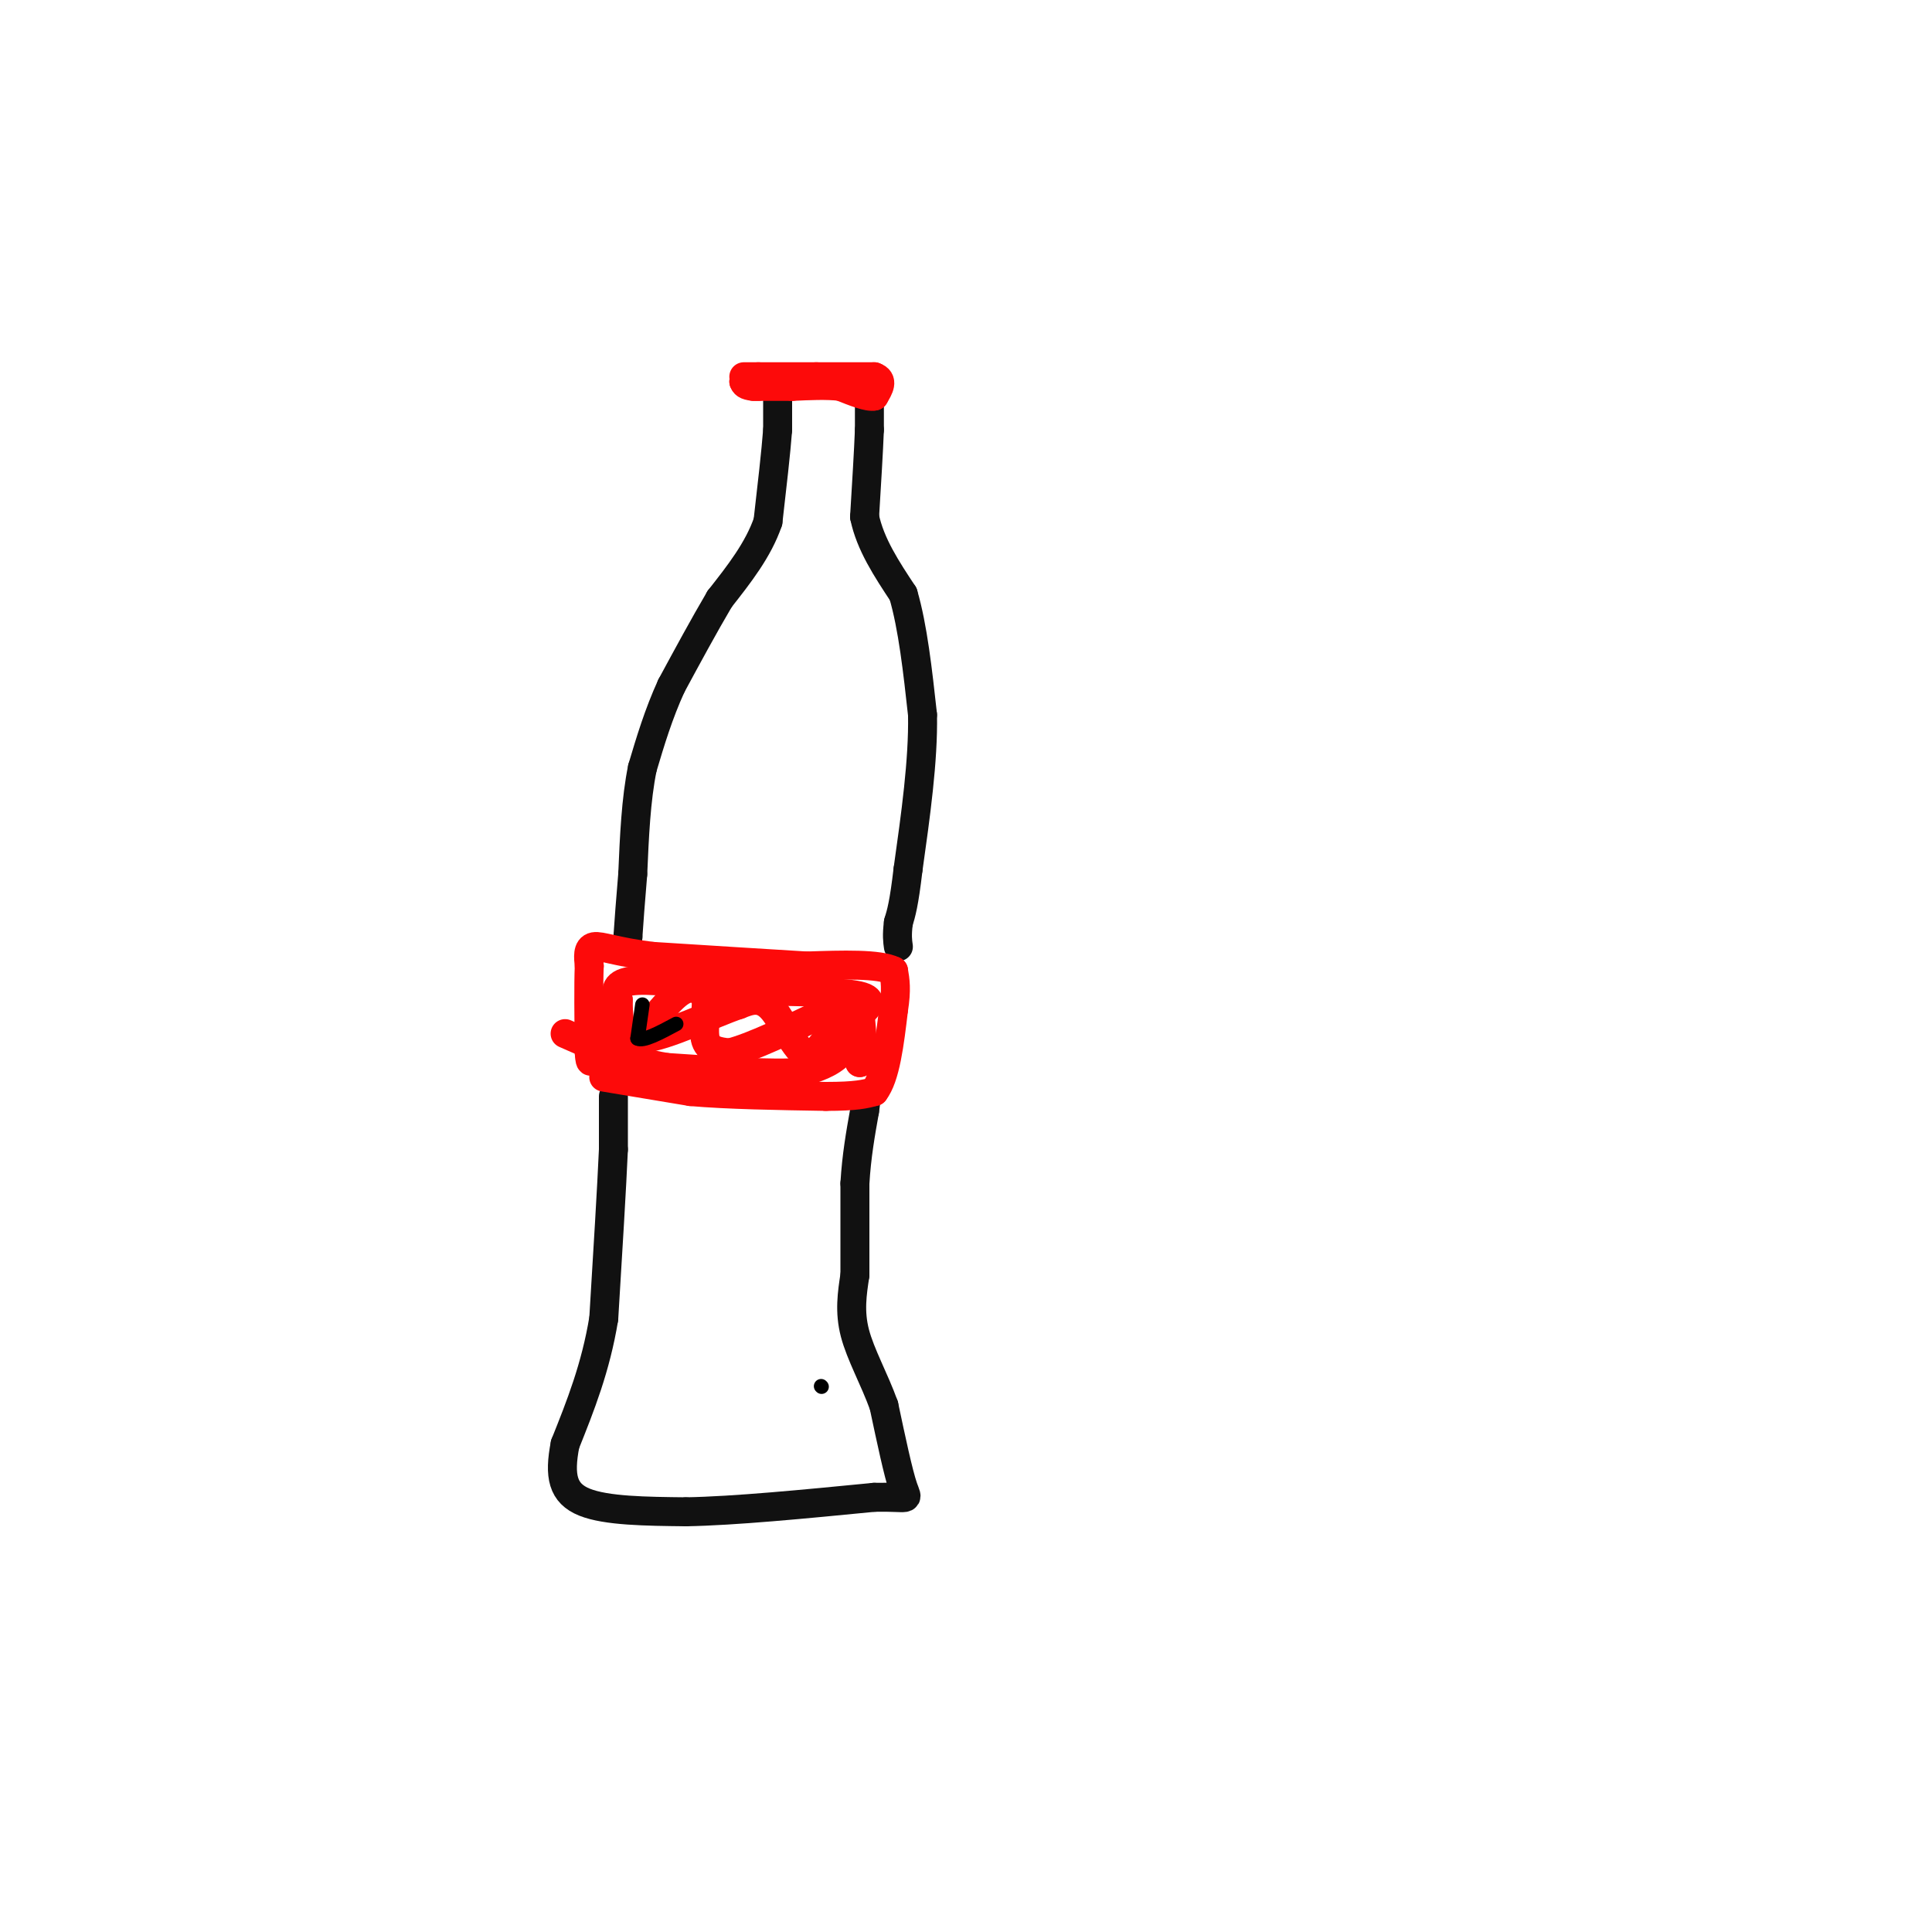 <svg viewBox='0 0 400 400' version='1.1' xmlns='http://www.w3.org/2000/svg' xmlns:xlink='http://www.w3.org/1999/xlink'><g fill='none' stroke='rgb(17,17,17)' stroke-width='6' stroke-linecap='round' stroke-linejoin='round'><path d='M161,81c0.000,0.000 0.000,8.000 0,8'/><path d='M161,89c-0.333,4.500 -1.167,11.750 -2,19'/><path d='M159,108c-2.000,5.833 -6.000,10.917 -10,16'/><path d='M149,124c-3.333,5.667 -6.667,11.833 -10,18'/><path d='M139,142c-2.667,5.833 -4.333,11.417 -6,17'/><path d='M133,159c-1.333,6.500 -1.667,14.250 -2,22'/><path d='M131,181c-0.500,5.833 -0.750,9.417 -1,13'/><path d='M130,194c-0.167,2.167 -0.083,1.083 0,0'/><path d='M180,81c0.000,0.000 0.000,8.000 0,8'/><path d='M180,89c-0.167,4.333 -0.583,11.167 -1,18'/><path d='M179,107c1.167,5.667 4.583,10.833 8,16'/><path d='M187,123c2.000,6.833 3.000,15.917 4,25'/><path d='M191,148c0.167,9.500 -1.417,20.750 -3,32'/><path d='M188,180c-0.833,7.167 -1.417,9.083 -2,11'/><path d='M186,191c-0.333,2.667 -0.167,3.833 0,5'/><path d='M127,227c0.000,0.000 0.000,11.000 0,11'/><path d='M127,238c-0.333,7.667 -1.167,21.333 -2,35'/><path d='M125,273c-1.667,10.167 -4.833,18.083 -8,26'/><path d='M117,299c-1.289,6.622 -0.511,10.178 4,12c4.511,1.822 12.756,1.911 21,2'/><path d='M142,313c10.000,-0.167 24.500,-1.583 39,-3'/><path d='M181,310c7.578,-0.156 7.022,0.956 6,-2c-1.022,-2.956 -2.511,-9.978 -4,-17'/><path d='M183,291c-1.956,-5.444 -4.844,-10.556 -6,-15c-1.156,-4.444 -0.578,-8.222 0,-12'/><path d='M177,264c0.000,-5.167 0.000,-12.083 0,-19'/><path d='M177,245c0.333,-5.667 1.167,-10.333 2,-15'/><path d='M179,230c0.333,-2.500 0.167,-1.250 0,0'/></g>
<g fill='none' stroke='rgb(253,10,10)' stroke-width='6' stroke-linecap='round' stroke-linejoin='round'><path d='M125,223c0.000,0.000 18.000,3.000 18,3'/><path d='M143,226c7.667,0.667 17.833,0.833 28,1'/><path d='M171,227c6.333,0.000 8.167,-0.500 10,-1'/><path d='M181,226c2.333,-3.000 3.167,-10.000 4,-17'/><path d='M185,209c0.667,-4.167 0.333,-6.083 0,-8'/><path d='M185,201c-3.000,-1.500 -10.500,-1.250 -18,-1'/><path d='M167,200c-8.333,-0.500 -20.167,-1.250 -32,-2'/><path d='M135,198c-7.600,-0.933 -10.600,-2.267 -12,-2c-1.400,0.267 -1.200,2.133 -1,4'/><path d='M122,200c-0.167,3.667 -0.083,10.833 0,18'/><path d='M122,218c0.167,3.000 0.583,1.500 1,0'/><path d='M123,218c0.667,-1.500 1.833,-5.250 3,-9'/><path d='M126,209c0.500,-1.667 0.250,-1.333 0,-1'/><path d='M126,208c-0.444,1.844 -1.556,6.956 -1,9c0.556,2.044 2.778,1.022 5,0'/><path d='M130,217c2.733,-2.444 7.067,-8.556 10,-11c2.933,-2.444 4.467,-1.222 6,0'/><path d='M146,206c0.711,1.867 -0.511,6.533 0,9c0.511,2.467 2.756,2.733 5,3'/><path d='M151,218c4.333,-1.000 12.667,-5.000 21,-9'/><path d='M172,209c4.500,0.333 5.250,5.667 6,11'/><path d='M178,220c1.000,0.000 0.500,-5.500 0,-11'/><path d='M178,209c-1.667,-0.167 -5.833,4.917 -10,10'/><path d='M168,219c-3.022,-0.622 -5.578,-7.178 -8,-10c-2.422,-2.822 -4.711,-1.911 -7,-1'/><path d='M153,208c-5.311,1.756 -15.089,6.644 -20,7c-4.911,0.356 -4.956,-3.822 -5,-8'/><path d='M128,207c-0.822,-2.222 -0.378,-3.778 4,-4c4.378,-0.222 12.689,0.889 21,2'/><path d='M153,205c8.556,0.356 19.444,0.244 24,1c4.556,0.756 2.778,2.378 1,4'/><path d='M178,210c-0.378,2.222 -1.822,5.778 -4,8c-2.178,2.222 -5.089,3.111 -8,4'/><path d='M166,222c-6.000,0.500 -17.000,-0.250 -28,-1'/><path d='M138,221c-8.167,-1.333 -14.583,-4.167 -21,-7'/><path d='M154,78c0.000,0.000 3.000,0.000 3,0'/><path d='M157,78c2.500,0.000 7.250,0.000 12,0'/><path d='M169,78c4.000,0.000 8.000,0.000 12,0'/><path d='M181,78c2.000,0.667 1.000,2.333 0,4'/><path d='M181,82c-1.167,0.333 -4.083,-0.833 -7,-2'/><path d='M174,80c-2.833,-0.333 -6.417,-0.167 -10,0'/><path d='M164,80c-3.000,0.000 -5.500,0.000 -8,0'/><path d='M156,80c-1.667,-0.167 -1.833,-0.583 -2,-1'/><path d='M154,79c0.167,0.000 1.583,0.500 3,1'/></g>
<g fill='none' stroke='rgb(0,0,0)' stroke-width='3' stroke-linecap='round' stroke-linejoin='round'><path d='M170,287c0.000,0.000 0.100,0.100 0.1,0.1'/><path d='M133,208c0.000,0.000 -1.000,7.000 -1,7'/><path d='M132,215c1.167,0.667 4.583,-1.167 8,-3'/></g>
</svg>
